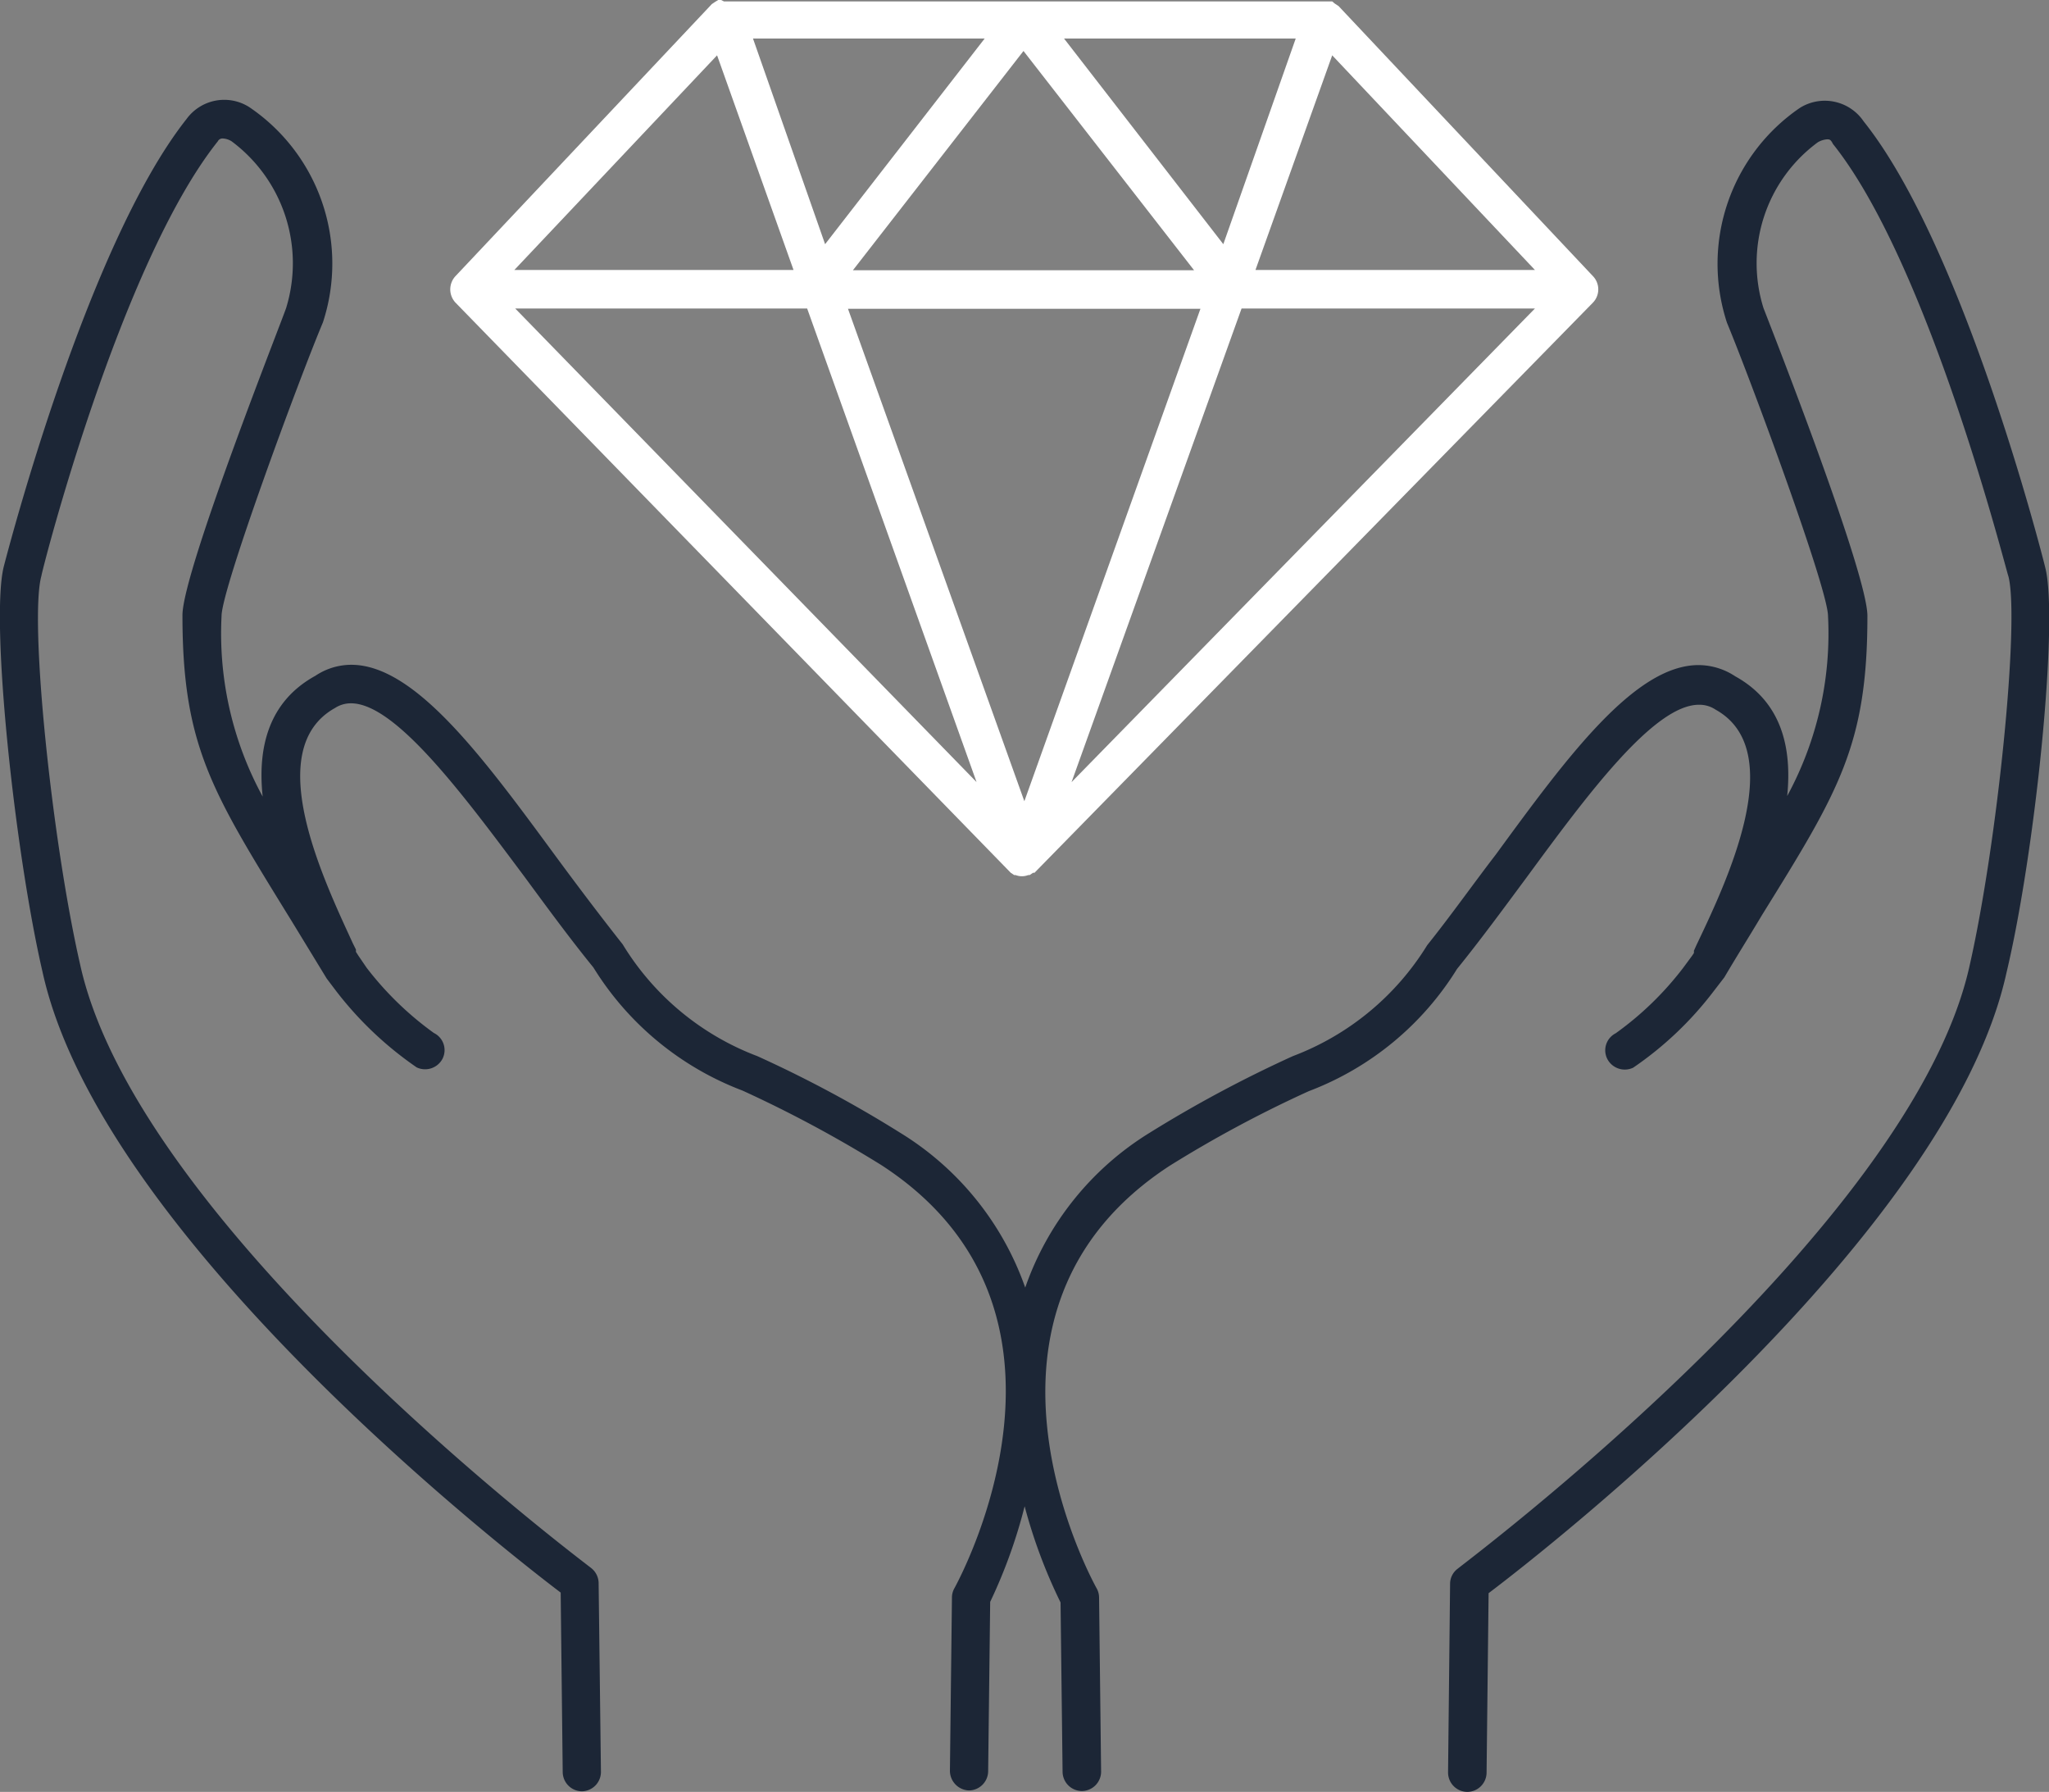 <?xml version="1.0" encoding="utf-8"?><svg id="Mode_Isolation" data-name="Mode Isolation" xmlns="http://www.w3.org/2000/svg" viewBox="0 0 70.75 61.86"><rect x="0" y="0" width="70.75" height="61.86" fill="#808080" stroke="none"/><defs><style>.cls-1{fill:#1c2636;}.cls-2{fill:#fff;}</style></defs><title>Picto1-valeurs</title><path class="cls-1" d="M19.36,55l.07,6.18a.67.67,0,0,0,.66.66h0a.67.67,0,0,0,.66-.67l-.08-6.51a.67.67,0,0,0-.26-.53C20.26,54,4.79,42.45,2.77,33.31,1.8,29.08,1,21.42,1.43,19.88c0-.11,2.71-10.76,6.09-15a.18.18,0,0,1,.17-.1.63.63,0,0,1,.31.1A5.25,5.25,0,0,1,9.89,10.6c0,.09-3.59,9.1-3.59,10.64,0,4.46,1,6.06,3.63,10.33l.13.21,1.22,2,.34.45a12.26,12.26,0,0,0,2.77,2.62.68.68,0,0,0,.89-.3.66.66,0,0,0-.3-.89,11.08,11.08,0,0,1-2.32-2.25L12.38,33l-.09-.14s0-.06,0-.08l-.1-.2c-1-2.18-3.19-6.71-.62-8.14a1,1,0,0,1,.55-.16c1.54,0,3.88,3.16,6,6,.78,1.06,1.58,2.15,2.37,3.12a10.37,10.37,0,0,0,5.15,4.25,42.9,42.9,0,0,1,4.79,2.57c7.71,5,2.74,14.21,2.53,14.6a.66.66,0,0,0-.09.31l-.07,6a.68.68,0,0,0,.66.68h0a.67.67,0,0,0,.66-.66l.07-5.85A17.81,17.81,0,0,0,35.38,52a18,18,0,0,0,1.24,3.32l.07,5.85a.67.67,0,0,0,.67.66h0a.67.67,0,0,0,.66-.68l-.07-6a.65.65,0,0,0-.08-.31c-.22-.39-5.18-9.57,2.51-14.59a41.58,41.58,0,0,1,4.81-2.58,10.32,10.32,0,0,0,5.12-4.22c.81-1,1.61-2.09,2.41-3.17,2.05-2.79,4.38-5.95,5.94-5.95a1,1,0,0,1,.58.17c2.54,1.41.38,5.94-.66,8.12l-.09.2s0,0,0,.08l-.06.09-.31.42a10.94,10.94,0,0,1-2.33,2.26.66.66,0,0,0-.29.89.68.68,0,0,0,.89.3,11.92,11.92,0,0,0,2.78-2.64l.37-.48c.43-.73.84-1.38,1.21-2l.09-.15c2.65-4.27,3.64-5.87,3.64-10.33,0-1.53-3.56-10.54-3.59-10.63a5.18,5.18,0,0,1,1.88-5.72.77.77,0,0,1,.31-.1c.09,0,.13,0,.21.16,3.34,4.17,6,14.82,6.06,14.93.39,1.55-.38,9.2-1.34,13.43C66,42.45,50.5,54,50.34,54.15a.65.65,0,0,0-.27.53L50,61.19a.67.67,0,0,0,.66.67h0a.67.67,0,0,0,.67-.66L51.4,55c2-1.51,15.88-12.35,17.88-21.41,1-4.19,1.81-12.17,1.34-14-.11-.46-2.83-11.1-6.27-15.4a1.62,1.62,0,0,0-2.21-.46,6.52,6.52,0,0,0-2.51,7.41c.83,2,3.49,9.19,3.49,10.13a11.75,11.75,0,0,1-1.41,6.21c.17-1.68-.2-3.25-1.79-4.13a2.31,2.31,0,0,0-1.27-.39c-2.2,0-4.53,3.16-7,6.54-.77,1-1.56,2.12-2.37,3.13a9.31,9.31,0,0,1-4.64,3.83,43.43,43.43,0,0,0-4.95,2.65,10.21,10.21,0,0,0-4.29,5.34,10.25,10.25,0,0,0-4.31-5.34,41.85,41.85,0,0,0-4.94-2.65,9.29,9.29,0,0,1-4.65-3.86c-.79-1-1.59-2.06-2.37-3.12-2.47-3.36-4.81-6.53-7-6.53a2.23,2.23,0,0,0-1.24.38c-1.62.89-2,2.48-1.82,4.17a11.76,11.76,0,0,1-1.42-6.23c0-.94,2.66-8.14,3.5-10.14A6.52,6.52,0,0,0,8.61,3.7a1.61,1.61,0,0,0-2.17.41C3,8.46.25,19.1.13,19.56c-.47,1.88.38,9.85,1.34,14,2,9.07,15.9,19.91,17.89,21.42"/><path class="cls-2" d="M43.35,9.32,46,1.91l7,7.41Zm-.48,1.33H53L37,27Zm-15,0L33.72,27,17.79,10.65Zm-.47-1.33H17.76l7-7.41Zm1.09-.89L26,1.33H34Zm13.75,0L36.74,1.33h8Zm-.79,2.23-6.08,17-6.09-17Zm-12-1.33,5.89-7.57,5.89,7.57ZM55,9.53,46.22.21s0,0,0,0L46.07.11A.47.47,0,0,0,46,.05h0l-.11,0-.12,0H25L24.9,0l-.1,0h0l-.1.06-.12.08,0,0L15.73,9.53a.67.67,0,0,0,0,.92L34.9,30.13h0l0,0,.12.08.05,0h0a.6.6,0,0,0,.43,0h0l.05,0,.12-.08.05,0s0,0,0,0L55,10.45a.66.66,0,0,0,0-.92"/></svg>